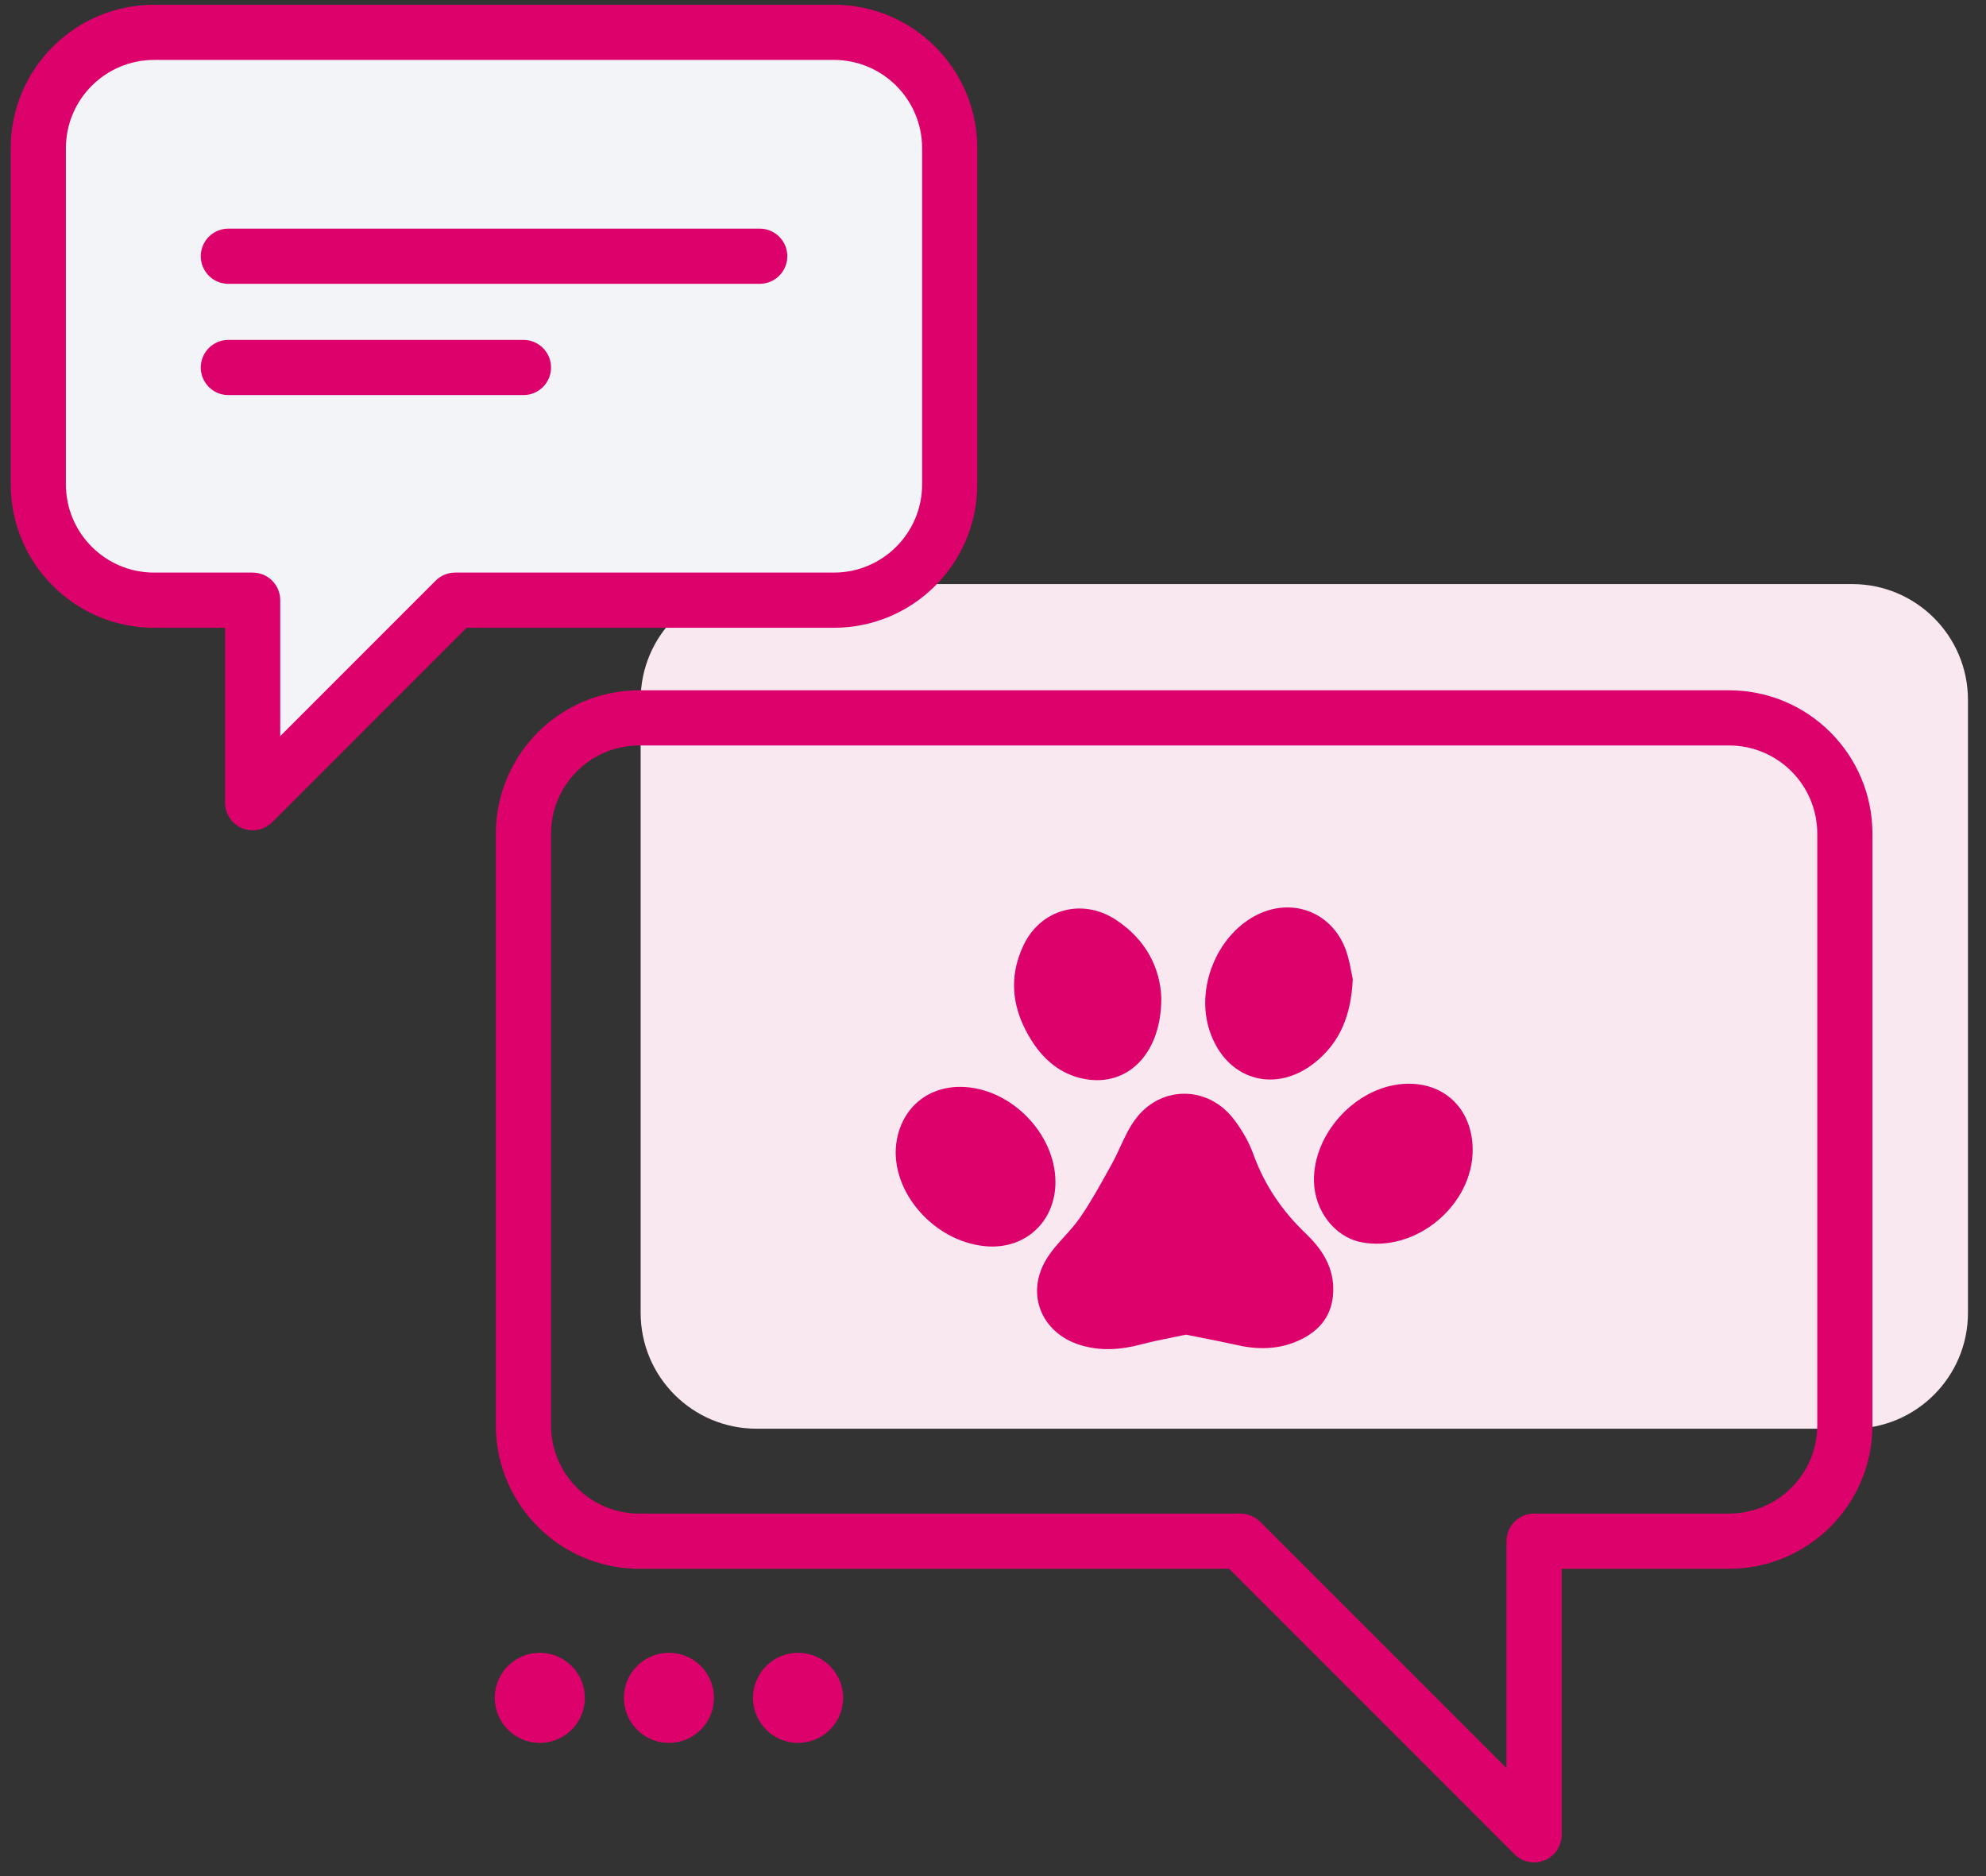 <svg width="72" height="68" viewBox="0 0 72 68" fill="none" xmlns="http://www.w3.org/2000/svg">
<rect x="0" y="0" width="72" height="68" fill="#333333" stroke="none"/>
<path d="M71.346 25.37C71.346 23.051 69.466 21.17 67.146 21.17H27.426C25.106 21.17 23.226 23.051 23.226 25.37V47.584C23.226 49.904 25.106 51.784 27.426 51.784H67.146C69.466 51.784 71.346 49.904 71.346 47.584V25.37Z" fill="#FAE8F1"/>
<path fill-rule="evenodd" clip-rule="evenodd" d="M5.589 1.172C3.269 1.172 1.389 3.053 1.389 5.372V17.554C1.389 19.874 3.269 21.754 5.589 21.754H9.16V29.094L16.501 21.754H30.23C32.55 21.754 34.43 19.874 34.43 17.554V5.372C34.43 3.053 32.55 1.172 30.23 1.172H5.589Z" fill="#F2F4F7"/>
<path d="M9.16 21.754H10.16C10.16 21.202 9.713 20.754 9.16 20.754V21.754ZM9.16 29.094H8.16C8.16 29.499 8.404 29.863 8.778 30.018C9.151 30.173 9.582 30.087 9.868 29.802L9.16 29.094ZM16.501 21.754V20.754C16.235 20.754 15.981 20.86 15.793 21.047L16.501 21.754ZM2.389 5.372C2.389 3.605 3.821 2.172 5.589 2.172V0.172C2.717 0.172 0.389 2.5 0.389 5.372H2.389ZM2.389 17.554V5.372H0.389V17.554H2.389ZM5.589 20.754C3.821 20.754 2.389 19.322 2.389 17.554H0.389C0.389 20.426 2.717 22.754 5.589 22.754V20.754ZM9.16 20.754H5.589V22.754H9.16V20.754ZM10.16 29.094V21.754H8.16V29.094H10.16ZM15.793 21.047L8.453 28.387L9.868 29.802L17.208 22.461L15.793 21.047ZM30.23 20.754H16.501V22.754H30.23V20.754ZM33.43 17.554C33.43 19.322 31.998 20.754 30.23 20.754V22.754C33.102 22.754 35.43 20.426 35.43 17.554H33.43ZM33.43 5.372V17.554H35.43V5.372H33.43ZM30.23 2.172C31.998 2.172 33.43 3.605 33.43 5.372H35.43C35.43 2.5 33.102 0.172 30.23 0.172V2.172ZM5.589 2.172H30.23V0.172H5.589V2.172Z" fill="#DD016B"/>
<path d="M8.279 9.287H27.543" stroke="#DD016B" stroke-width="2" stroke-linecap="round"/>
<path d="M8.279 13.32H18.977" stroke="#DD016B" stroke-width="2" stroke-linecap="round"/>
<path d="M55.617 55.861H54.617C54.617 55.308 55.064 54.861 55.617 54.861V55.861ZM55.617 66.503H56.617C56.617 66.908 56.373 67.272 55.999 67.427C55.626 67.582 55.195 67.496 54.909 67.21L55.617 66.503ZM44.974 55.861V54.861C45.239 54.861 45.494 54.966 45.681 55.154L44.974 55.861ZM65.883 30.22C65.883 28.452 64.45 27.02 62.683 27.02V25.02C65.555 25.02 67.883 27.348 67.883 30.22H65.883ZM65.883 51.661V30.22H67.883V51.661H65.883ZM62.683 54.861C64.45 54.861 65.883 53.428 65.883 51.661H67.883C67.883 54.532 65.555 56.861 62.683 56.861V54.861ZM55.617 54.861H62.683V56.861H55.617V54.861ZM54.617 66.503V55.861H56.617V66.503H54.617ZM45.681 55.154L56.324 65.796L54.909 67.21L44.267 56.568L45.681 55.154ZM23.177 54.861H44.974V56.861H23.177V54.861ZM19.977 51.661C19.977 53.428 21.409 54.861 23.177 54.861V56.861C20.305 56.861 17.977 54.532 17.977 51.661H19.977ZM19.977 30.22V51.661H17.977V30.22H19.977ZM23.177 27.02C21.409 27.02 19.977 28.452 19.977 30.22H17.977C17.977 27.348 20.305 25.02 23.177 25.02V27.02ZM62.683 27.02H23.177V25.02H62.683V27.02Z" fill="#DD016B"/>
<path d="M43.855 37.367C44.445 39.139 46.224 39.674 47.674 38.51C48.581 37.782 48.983 36.805 49.043 35.489C49.026 35.418 49.01 35.333 48.993 35.239C48.947 34.998 48.89 34.694 48.783 34.41C48.269 33.032 46.794 32.499 45.499 33.196C44.088 33.955 43.345 35.84 43.855 37.367Z" fill="#DD016B"/>
<path d="M39.48 39.133C40.964 39.318 42.102 38.122 42.102 36.187C42.071 35.113 41.559 34.058 40.448 33.334C39.228 32.539 37.73 32.949 37.105 34.263C36.529 35.472 36.712 36.644 37.414 37.74C37.896 38.492 38.572 39.02 39.48 39.133Z" fill="#DD016B"/>
<path d="M49.347 45.024C48.389 44.834 47.657 43.888 47.636 42.812C47.604 41.085 49.152 39.402 50.881 39.287C52.329 39.19 53.37 40.169 53.39 41.644C53.416 43.672 51.331 45.415 49.347 45.024Z" fill="#DD016B"/>
<path d="M48.335 46.663C48.313 45.845 47.885 45.231 47.323 44.694C46.474 43.883 45.839 42.944 45.437 41.831C45.272 41.375 45.013 40.932 44.714 40.547C43.769 39.332 42.061 39.34 41.152 40.581C40.932 40.88 40.773 41.223 40.614 41.567C40.517 41.778 40.419 41.99 40.306 42.192C40.269 42.26 40.231 42.328 40.193 42.396C39.866 42.987 39.537 43.58 39.155 44.135C38.989 44.376 38.789 44.597 38.59 44.817C38.345 45.088 38.101 45.358 37.92 45.666C37.18 46.917 37.764 48.312 39.148 48.747C39.895 48.982 40.641 48.925 41.39 48.724C41.75 48.629 42.115 48.555 42.487 48.48C42.657 48.446 42.827 48.412 42.999 48.375C43.191 48.414 43.383 48.452 43.575 48.49C44.014 48.577 44.451 48.664 44.887 48.761C45.685 48.938 46.461 48.905 47.2 48.532C47.964 48.147 48.358 47.529 48.335 46.663Z" fill="#DD016B"/>
<path d="M34.842 39.394C36.617 39.415 38.26 41.07 38.264 42.841C38.267 44.28 37.161 45.299 35.735 45.171C33.776 44.995 32.169 43.047 32.521 41.273C32.751 40.116 33.659 39.381 34.842 39.394Z" fill="#DD016B"/>
<path d="M17.937 61.515C17.924 62.417 18.644 63.159 19.545 63.172C20.447 63.186 21.189 62.466 21.203 61.564C21.216 60.662 20.496 59.92 19.594 59.907C18.692 59.893 17.951 60.613 17.937 61.515Z" fill="#DD016B"/>
<path d="M22.619 61.515C22.605 62.417 23.325 63.159 24.227 63.172C25.129 63.186 25.871 62.466 25.884 61.564C25.898 60.662 25.178 59.92 24.276 59.907C23.374 59.893 22.632 60.613 22.619 61.515Z" fill="#DD016B"/>
<path d="M27.3 61.515C27.287 62.417 28.007 63.159 28.909 63.172C29.811 63.186 30.552 62.466 30.566 61.564C30.579 60.662 29.859 59.92 28.957 59.907C28.056 59.893 27.314 60.613 27.3 61.515Z" fill="#DD016B"/>
</svg>
